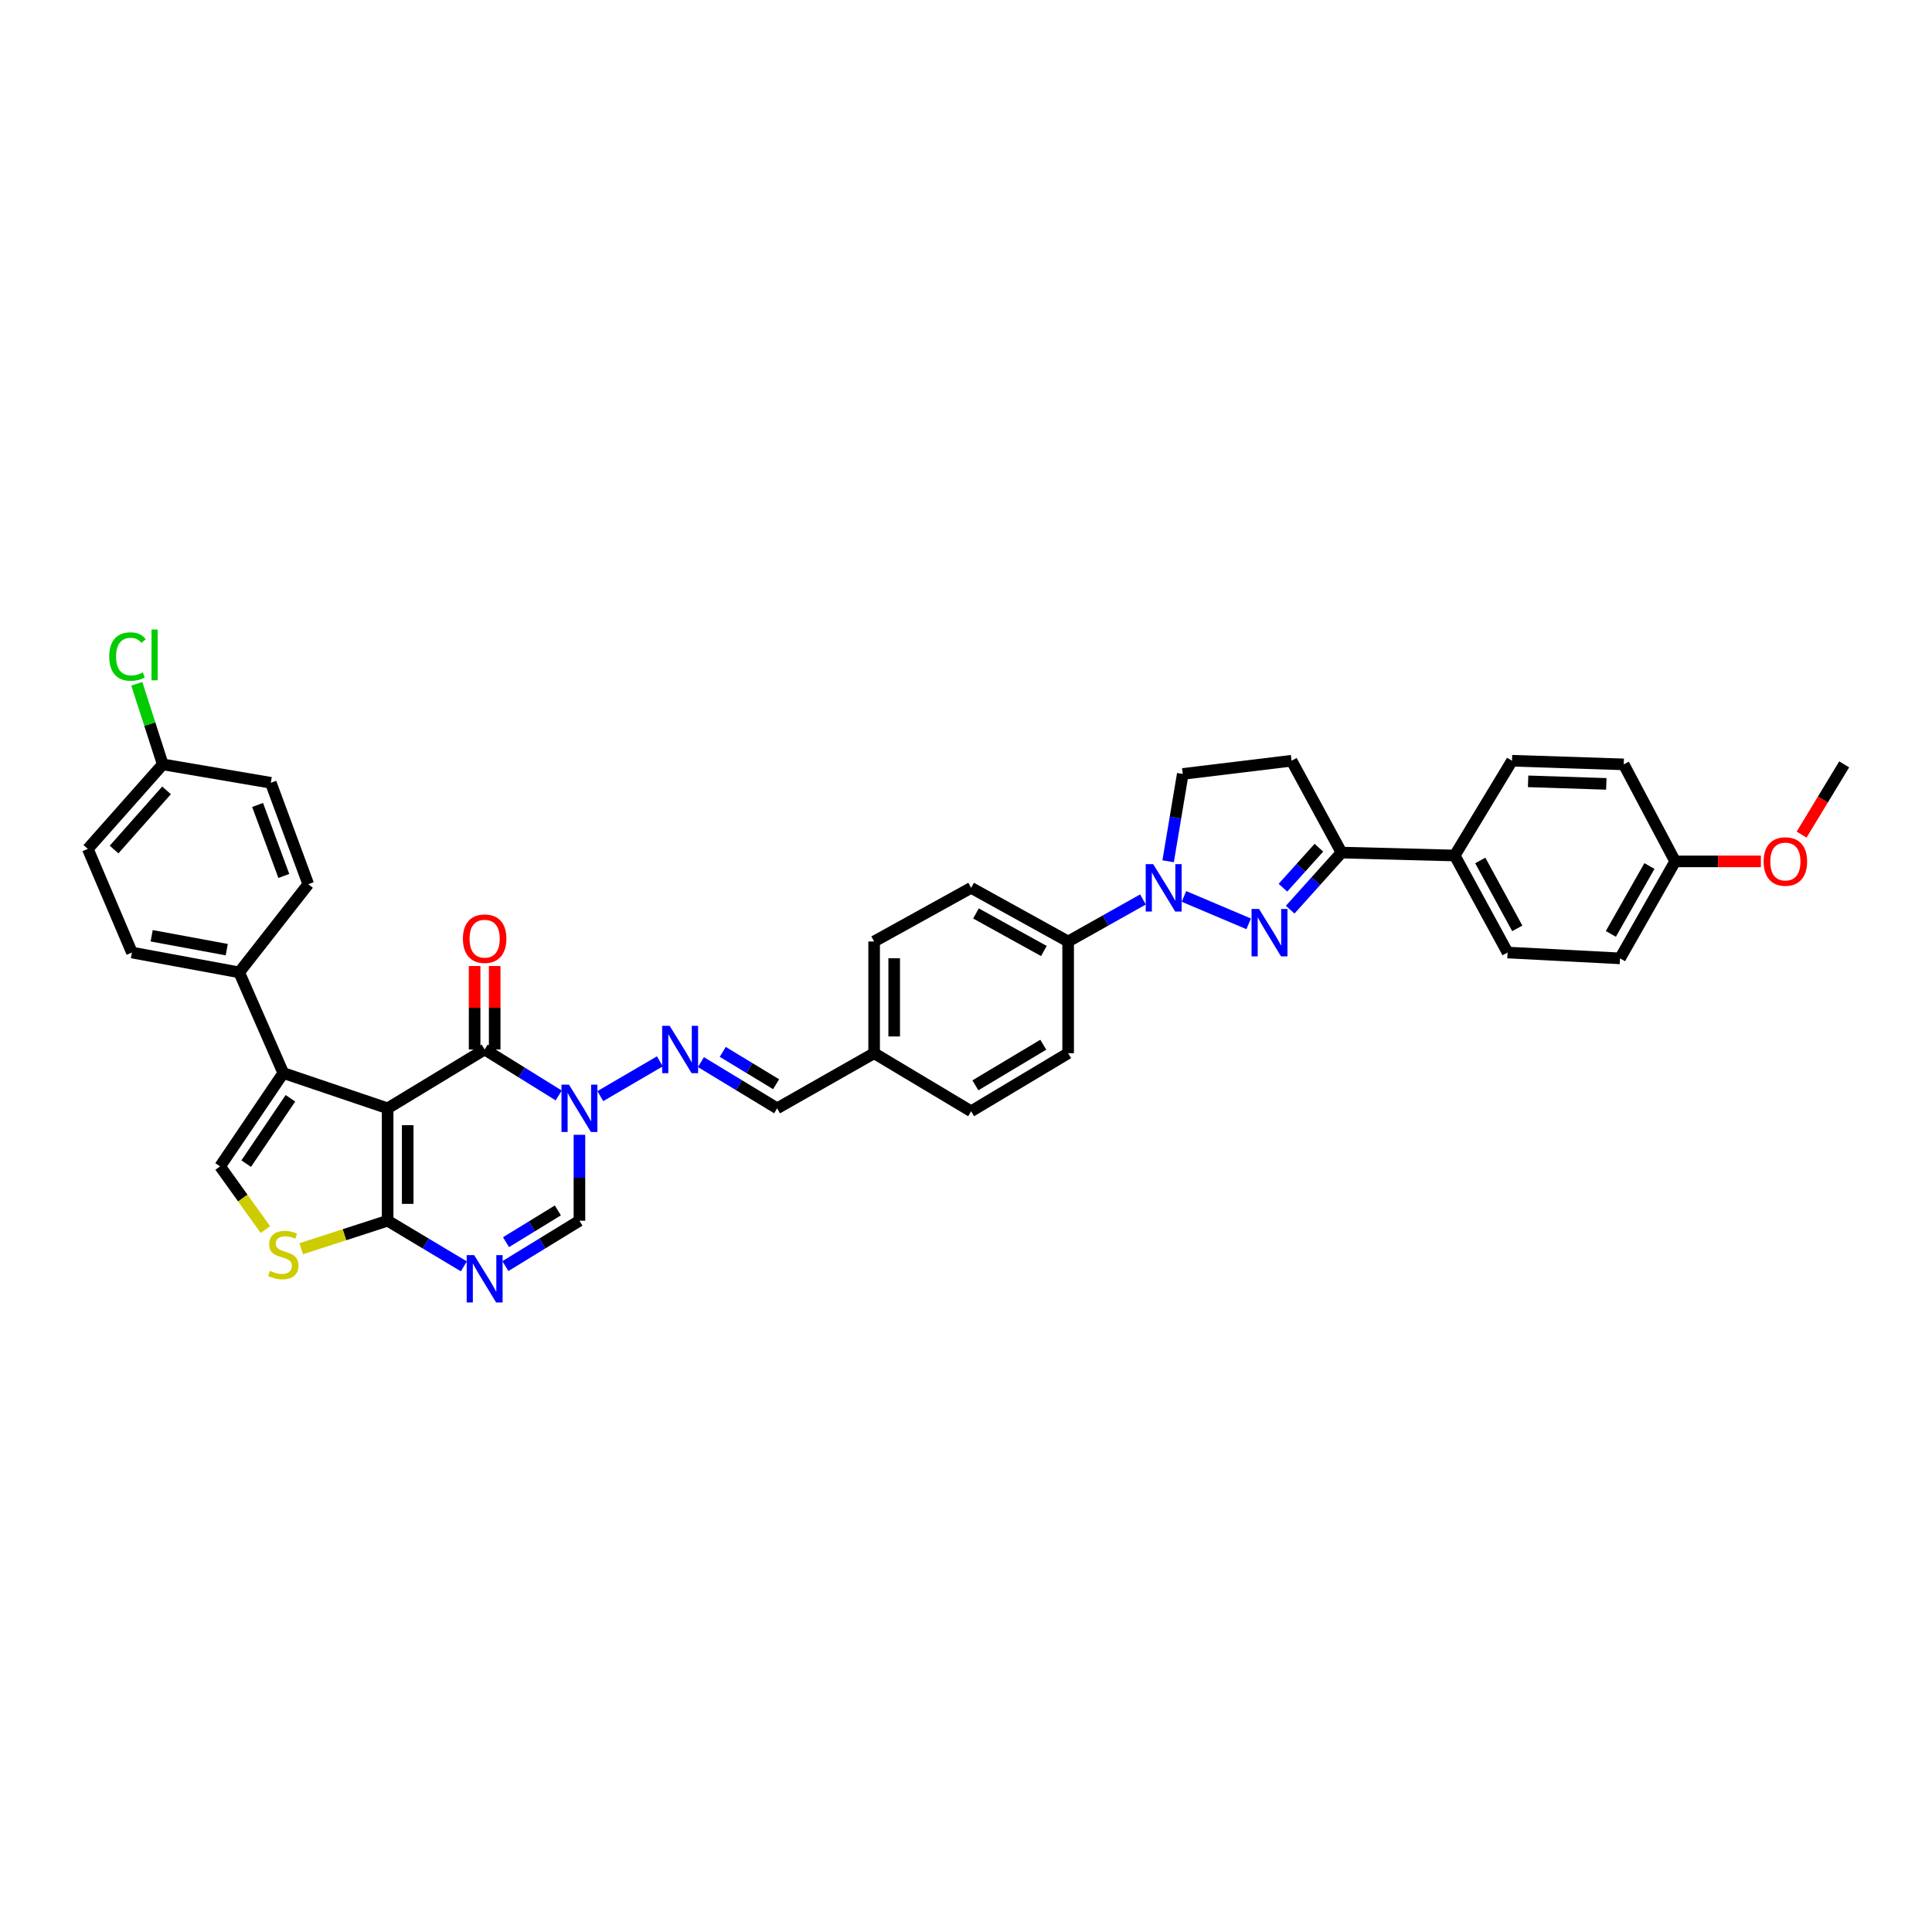 <?xml version='1.0' encoding='iso-8859-1'?>
<svg version='1.1' baseProfile='full'
              xmlns='http://www.w3.org/2000/svg'
                      xmlns:rdkit='http://www.rdkit.org/xml'
                      xmlns:xlink='http://www.w3.org/1999/xlink'
                  xml:space='preserve'
width='1000px' height='1000px' viewBox='0 0 1000 1000'>
<!-- END OF HEADER -->
<rect style='opacity:1.0;fill:#FFFFFF;stroke:none' width='1000' height='1000' x='0' y='0'> </rect>
<path class='bond-0' d='M 200.64,573.663 L 250.854,543.224' style='fill:none;fill-rule:evenodd;stroke:#000000;stroke-width:6px;stroke-linecap:butt;stroke-linejoin:miter;stroke-opacity:1' />
<path class='bond-1' d='M 200.64,573.663 L 200.64,631.847' style='fill:none;fill-rule:evenodd;stroke:#000000;stroke-width:6px;stroke-linecap:butt;stroke-linejoin:miter;stroke-opacity:1' />
<path class='bond-1' d='M 211.027,582.39 L 211.027,623.119' style='fill:none;fill-rule:evenodd;stroke:#000000;stroke-width:6px;stroke-linecap:butt;stroke-linejoin:miter;stroke-opacity:1' />
<path class='bond-3' d='M 200.64,573.663 L 146.634,555.399' style='fill:none;fill-rule:evenodd;stroke:#000000;stroke-width:6px;stroke-linecap:butt;stroke-linejoin:miter;stroke-opacity:1' />
<path class='bond-2' d='M 250.854,543.224 L 270.015,555.112' style='fill:none;fill-rule:evenodd;stroke:#000000;stroke-width:6px;stroke-linecap:butt;stroke-linejoin:miter;stroke-opacity:1' />
<path class='bond-2' d='M 270.015,555.112 L 289.175,567' style='fill:none;fill-rule:evenodd;stroke:#0000FF;stroke-width:6px;stroke-linecap:butt;stroke-linejoin:miter;stroke-opacity:1' />
<path class='bond-17' d='M 256.048,543.224 L 256.048,521.616' style='fill:none;fill-rule:evenodd;stroke:#000000;stroke-width:6px;stroke-linecap:butt;stroke-linejoin:miter;stroke-opacity:1' />
<path class='bond-17' d='M 256.048,521.616 L 256.048,500.008' style='fill:none;fill-rule:evenodd;stroke:#FF0000;stroke-width:6px;stroke-linecap:butt;stroke-linejoin:miter;stroke-opacity:1' />
<path class='bond-17' d='M 245.661,543.224 L 245.661,521.616' style='fill:none;fill-rule:evenodd;stroke:#000000;stroke-width:6px;stroke-linecap:butt;stroke-linejoin:miter;stroke-opacity:1' />
<path class='bond-17' d='M 245.661,521.616 L 245.661,500.008' style='fill:none;fill-rule:evenodd;stroke:#FF0000;stroke-width:6px;stroke-linecap:butt;stroke-linejoin:miter;stroke-opacity:1' />
<path class='bond-5' d='M 200.64,631.847 L 220.367,643.655' style='fill:none;fill-rule:evenodd;stroke:#000000;stroke-width:6px;stroke-linecap:butt;stroke-linejoin:miter;stroke-opacity:1' />
<path class='bond-5' d='M 220.367,643.655 L 240.095,655.464' style='fill:none;fill-rule:evenodd;stroke:#0000FF;stroke-width:6px;stroke-linecap:butt;stroke-linejoin:miter;stroke-opacity:1' />
<path class='bond-7' d='M 200.64,631.847 L 178.276,639.094' style='fill:none;fill-rule:evenodd;stroke:#000000;stroke-width:6px;stroke-linecap:butt;stroke-linejoin:miter;stroke-opacity:1' />
<path class='bond-7' d='M 178.276,639.094 L 155.913,646.341' style='fill:none;fill-rule:evenodd;stroke:#CCCC00;stroke-width:6px;stroke-linecap:butt;stroke-linejoin:miter;stroke-opacity:1' />
<path class='bond-11' d='M 310.72,567.352 L 341.541,549.352' style='fill:none;fill-rule:evenodd;stroke:#0000FF;stroke-width:6px;stroke-linecap:butt;stroke-linejoin:miter;stroke-opacity:1' />
<path class='bond-38' d='M 299.915,587.374 L 299.915,609.61' style='fill:none;fill-rule:evenodd;stroke:#0000FF;stroke-width:6px;stroke-linecap:butt;stroke-linejoin:miter;stroke-opacity:1' />
<path class='bond-38' d='M 299.915,609.61 L 299.915,631.847' style='fill:none;fill-rule:evenodd;stroke:#000000;stroke-width:6px;stroke-linecap:butt;stroke-linejoin:miter;stroke-opacity:1' />
<path class='bond-8' d='M 146.634,555.399 L 113.921,603.721' style='fill:none;fill-rule:evenodd;stroke:#000000;stroke-width:6px;stroke-linecap:butt;stroke-linejoin:miter;stroke-opacity:1' />
<path class='bond-8' d='M 150.328,568.47 L 127.429,602.296' style='fill:none;fill-rule:evenodd;stroke:#000000;stroke-width:6px;stroke-linecap:butt;stroke-linejoin:miter;stroke-opacity:1' />
<path class='bond-12' d='M 146.634,555.399 L 123.806,503.298' style='fill:none;fill-rule:evenodd;stroke:#000000;stroke-width:6px;stroke-linecap:butt;stroke-linejoin:miter;stroke-opacity:1' />
<path class='bond-4' d='M 646.317,478.177 L 612.807,463.988' style='fill:none;fill-rule:evenodd;stroke:#0000FF;stroke-width:6px;stroke-linecap:butt;stroke-linejoin:miter;stroke-opacity:1' />
<path class='bond-10' d='M 667.791,470.852 L 681.076,456.073' style='fill:none;fill-rule:evenodd;stroke:#0000FF;stroke-width:6px;stroke-linecap:butt;stroke-linejoin:miter;stroke-opacity:1' />
<path class='bond-10' d='M 681.076,456.073 L 694.361,441.294' style='fill:none;fill-rule:evenodd;stroke:#000000;stroke-width:6px;stroke-linecap:butt;stroke-linejoin:miter;stroke-opacity:1' />
<path class='bond-10' d='M 664.052,459.474 L 673.351,449.129' style='fill:none;fill-rule:evenodd;stroke:#0000FF;stroke-width:6px;stroke-linecap:butt;stroke-linejoin:miter;stroke-opacity:1' />
<path class='bond-10' d='M 673.351,449.129 L 682.651,438.784' style='fill:none;fill-rule:evenodd;stroke:#000000;stroke-width:6px;stroke-linecap:butt;stroke-linejoin:miter;stroke-opacity:1' />
<path class='bond-9' d='M 261.589,655.328 L 280.752,643.587' style='fill:none;fill-rule:evenodd;stroke:#0000FF;stroke-width:6px;stroke-linecap:butt;stroke-linejoin:miter;stroke-opacity:1' />
<path class='bond-9' d='M 280.752,643.587 L 299.915,631.847' style='fill:none;fill-rule:evenodd;stroke:#000000;stroke-width:6px;stroke-linecap:butt;stroke-linejoin:miter;stroke-opacity:1' />
<path class='bond-9' d='M 261.912,642.949 L 275.326,634.731' style='fill:none;fill-rule:evenodd;stroke:#0000FF;stroke-width:6px;stroke-linecap:butt;stroke-linejoin:miter;stroke-opacity:1' />
<path class='bond-9' d='M 275.326,634.731 L 288.74,626.512' style='fill:none;fill-rule:evenodd;stroke:#000000;stroke-width:6px;stroke-linecap:butt;stroke-linejoin:miter;stroke-opacity:1' />
<path class='bond-6' d='M 591.602,465.563 L 572.236,476.438' style='fill:none;fill-rule:evenodd;stroke:#0000FF;stroke-width:6px;stroke-linecap:butt;stroke-linejoin:miter;stroke-opacity:1' />
<path class='bond-6' d='M 572.236,476.438 L 552.869,487.314' style='fill:none;fill-rule:evenodd;stroke:#000000;stroke-width:6px;stroke-linecap:butt;stroke-linejoin:miter;stroke-opacity:1' />
<path class='bond-15' d='M 604.621,445.795 L 608.411,423.189' style='fill:none;fill-rule:evenodd;stroke:#0000FF;stroke-width:6px;stroke-linecap:butt;stroke-linejoin:miter;stroke-opacity:1' />
<path class='bond-15' d='M 608.411,423.189 L 612.201,400.584' style='fill:none;fill-rule:evenodd;stroke:#000000;stroke-width:6px;stroke-linecap:butt;stroke-linejoin:miter;stroke-opacity:1' />
<path class='bond-37' d='M 137.371,636.429 L 125.646,620.075' style='fill:none;fill-rule:evenodd;stroke:#CCCC00;stroke-width:6px;stroke-linecap:butt;stroke-linejoin:miter;stroke-opacity:1' />
<path class='bond-37' d='M 125.646,620.075 L 113.921,603.721' style='fill:none;fill-rule:evenodd;stroke:#000000;stroke-width:6px;stroke-linecap:butt;stroke-linejoin:miter;stroke-opacity:1' />
<path class='bond-16' d='M 694.361,441.294 L 752.954,442.812' style='fill:none;fill-rule:evenodd;stroke:#000000;stroke-width:6px;stroke-linecap:butt;stroke-linejoin:miter;stroke-opacity:1' />
<path class='bond-41' d='M 694.361,441.294 L 668.509,393.751' style='fill:none;fill-rule:evenodd;stroke:#000000;stroke-width:6px;stroke-linecap:butt;stroke-linejoin:miter;stroke-opacity:1' />
<path class='bond-18' d='M 362.798,549.749 L 382.52,561.706' style='fill:none;fill-rule:evenodd;stroke:#0000FF;stroke-width:6px;stroke-linecap:butt;stroke-linejoin:miter;stroke-opacity:1' />
<path class='bond-18' d='M 382.52,561.706 L 402.243,573.663' style='fill:none;fill-rule:evenodd;stroke:#000000;stroke-width:6px;stroke-linecap:butt;stroke-linejoin:miter;stroke-opacity:1' />
<path class='bond-18' d='M 374.099,544.454 L 387.905,552.824' style='fill:none;fill-rule:evenodd;stroke:#0000FF;stroke-width:6px;stroke-linecap:butt;stroke-linejoin:miter;stroke-opacity:1' />
<path class='bond-18' d='M 387.905,552.824 L 401.711,561.194' style='fill:none;fill-rule:evenodd;stroke:#000000;stroke-width:6px;stroke-linecap:butt;stroke-linejoin:miter;stroke-opacity:1' />
<path class='bond-21' d='M 123.806,503.298 L 68.282,493.026' style='fill:none;fill-rule:evenodd;stroke:#000000;stroke-width:6px;stroke-linecap:butt;stroke-linejoin:miter;stroke-opacity:1' />
<path class='bond-21' d='M 117.367,491.544 L 78.501,484.354' style='fill:none;fill-rule:evenodd;stroke:#000000;stroke-width:6px;stroke-linecap:butt;stroke-linejoin:miter;stroke-opacity:1' />
<path class='bond-22' d='M 123.806,503.298 L 159.56,457.659' style='fill:none;fill-rule:evenodd;stroke:#000000;stroke-width:6px;stroke-linecap:butt;stroke-linejoin:miter;stroke-opacity:1' />
<path class='bond-13' d='M 552.869,487.314 L 502.654,459.546' style='fill:none;fill-rule:evenodd;stroke:#000000;stroke-width:6px;stroke-linecap:butt;stroke-linejoin:miter;stroke-opacity:1' />
<path class='bond-13' d='M 540.31,492.238 L 505.16,472.801' style='fill:none;fill-rule:evenodd;stroke:#000000;stroke-width:6px;stroke-linecap:butt;stroke-linejoin:miter;stroke-opacity:1' />
<path class='bond-40' d='M 552.869,487.314 L 552.869,545.145' style='fill:none;fill-rule:evenodd;stroke:#000000;stroke-width:6px;stroke-linecap:butt;stroke-linejoin:miter;stroke-opacity:1' />
<path class='bond-14' d='M 668.509,393.751 L 612.201,400.584' style='fill:none;fill-rule:evenodd;stroke:#000000;stroke-width:6px;stroke-linecap:butt;stroke-linejoin:miter;stroke-opacity:1' />
<path class='bond-23' d='M 752.954,442.812 L 780.324,493.026' style='fill:none;fill-rule:evenodd;stroke:#000000;stroke-width:6px;stroke-linecap:butt;stroke-linejoin:miter;stroke-opacity:1' />
<path class='bond-23' d='M 766.18,445.373 L 785.338,480.523' style='fill:none;fill-rule:evenodd;stroke:#000000;stroke-width:6px;stroke-linecap:butt;stroke-linejoin:miter;stroke-opacity:1' />
<path class='bond-24' d='M 752.954,442.812 L 782.614,393.751' style='fill:none;fill-rule:evenodd;stroke:#000000;stroke-width:6px;stroke-linecap:butt;stroke-linejoin:miter;stroke-opacity:1' />
<path class='bond-25' d='M 402.243,573.663 L 452.446,545.145' style='fill:none;fill-rule:evenodd;stroke:#000000;stroke-width:6px;stroke-linecap:butt;stroke-linejoin:miter;stroke-opacity:1' />
<path class='bond-19' d='M 502.654,459.546 L 452.446,487.314' style='fill:none;fill-rule:evenodd;stroke:#000000;stroke-width:6px;stroke-linecap:butt;stroke-linejoin:miter;stroke-opacity:1' />
<path class='bond-20' d='M 552.869,545.145 L 502.654,575.186' style='fill:none;fill-rule:evenodd;stroke:#000000;stroke-width:6px;stroke-linecap:butt;stroke-linejoin:miter;stroke-opacity:1' />
<path class='bond-20' d='M 540.004,540.738 L 504.854,561.767' style='fill:none;fill-rule:evenodd;stroke:#000000;stroke-width:6px;stroke-linecap:butt;stroke-linejoin:miter;stroke-opacity:1' />
<path class='bond-31' d='M 68.282,493.026 L 45.455,439.39' style='fill:none;fill-rule:evenodd;stroke:#000000;stroke-width:6px;stroke-linecap:butt;stroke-linejoin:miter;stroke-opacity:1' />
<path class='bond-30' d='M 159.56,457.659 L 140.171,405.171' style='fill:none;fill-rule:evenodd;stroke:#000000;stroke-width:6px;stroke-linecap:butt;stroke-linejoin:miter;stroke-opacity:1' />
<path class='bond-30' d='M 146.908,453.385 L 133.336,416.643' style='fill:none;fill-rule:evenodd;stroke:#000000;stroke-width:6px;stroke-linecap:butt;stroke-linejoin:miter;stroke-opacity:1' />
<path class='bond-32' d='M 780.324,493.026 L 838.519,496.05' style='fill:none;fill-rule:evenodd;stroke:#000000;stroke-width:6px;stroke-linecap:butt;stroke-linejoin:miter;stroke-opacity:1' />
<path class='bond-33' d='M 782.614,393.751 L 840.44,395.638' style='fill:none;fill-rule:evenodd;stroke:#000000;stroke-width:6px;stroke-linecap:butt;stroke-linejoin:miter;stroke-opacity:1' />
<path class='bond-33' d='M 790.95,404.416 L 831.428,405.736' style='fill:none;fill-rule:evenodd;stroke:#000000;stroke-width:6px;stroke-linecap:butt;stroke-linejoin:miter;stroke-opacity:1' />
<path class='bond-28' d='M 452.446,545.145 L 502.654,575.186' style='fill:none;fill-rule:evenodd;stroke:#000000;stroke-width:6px;stroke-linecap:butt;stroke-linejoin:miter;stroke-opacity:1' />
<path class='bond-29' d='M 452.446,545.145 L 452.446,487.314' style='fill:none;fill-rule:evenodd;stroke:#000000;stroke-width:6px;stroke-linecap:butt;stroke-linejoin:miter;stroke-opacity:1' />
<path class='bond-29' d='M 462.832,536.471 L 462.832,495.988' style='fill:none;fill-rule:evenodd;stroke:#000000;stroke-width:6px;stroke-linecap:butt;stroke-linejoin:miter;stroke-opacity:1' />
<path class='bond-26' d='M 84.249,395.638 L 140.171,405.171' style='fill:none;fill-rule:evenodd;stroke:#000000;stroke-width:6px;stroke-linecap:butt;stroke-linejoin:miter;stroke-opacity:1' />
<path class='bond-34' d='M 84.249,395.638 L 77.53,374.778' style='fill:none;fill-rule:evenodd;stroke:#000000;stroke-width:6px;stroke-linecap:butt;stroke-linejoin:miter;stroke-opacity:1' />
<path class='bond-34' d='M 77.53,374.778 L 70.81,353.917' style='fill:none;fill-rule:evenodd;stroke:#00CC00;stroke-width:6px;stroke-linecap:butt;stroke-linejoin:miter;stroke-opacity:1' />
<path class='bond-39' d='M 84.249,395.638 L 45.455,439.39' style='fill:none;fill-rule:evenodd;stroke:#000000;stroke-width:6px;stroke-linecap:butt;stroke-linejoin:miter;stroke-opacity:1' />
<path class='bond-39' d='M 86.202,409.092 L 59.045,439.718' style='fill:none;fill-rule:evenodd;stroke:#000000;stroke-width:6px;stroke-linecap:butt;stroke-linejoin:miter;stroke-opacity:1' />
<path class='bond-27' d='M 867.059,445.853 L 840.44,395.638' style='fill:none;fill-rule:evenodd;stroke:#000000;stroke-width:6px;stroke-linecap:butt;stroke-linejoin:miter;stroke-opacity:1' />
<path class='bond-35' d='M 867.059,445.853 L 889.244,445.853' style='fill:none;fill-rule:evenodd;stroke:#000000;stroke-width:6px;stroke-linecap:butt;stroke-linejoin:miter;stroke-opacity:1' />
<path class='bond-35' d='M 889.244,445.853 L 911.428,445.853' style='fill:none;fill-rule:evenodd;stroke:#FF0000;stroke-width:6px;stroke-linecap:butt;stroke-linejoin:miter;stroke-opacity:1' />
<path class='bond-42' d='M 867.059,445.853 L 838.519,496.05' style='fill:none;fill-rule:evenodd;stroke:#000000;stroke-width:6px;stroke-linecap:butt;stroke-linejoin:miter;stroke-opacity:1' />
<path class='bond-42' d='M 853.749,448.249 L 833.77,483.387' style='fill:none;fill-rule:evenodd;stroke:#000000;stroke-width:6px;stroke-linecap:butt;stroke-linejoin:miter;stroke-opacity:1' />
<path class='bond-36' d='M 932.51,431.99 L 943.528,413.814' style='fill:none;fill-rule:evenodd;stroke:#FF0000;stroke-width:6px;stroke-linecap:butt;stroke-linejoin:miter;stroke-opacity:1' />
<path class='bond-36' d='M 943.528,413.814 L 954.545,395.638' style='fill:none;fill-rule:evenodd;stroke:#000000;stroke-width:6px;stroke-linecap:butt;stroke-linejoin:miter;stroke-opacity:1' />
<path  class='atom-3' d='M 294.496 561.406
L 302.529 574.39
Q 303.325 575.671, 304.606 577.991
Q 305.887 580.31, 305.957 580.449
L 305.957 561.406
L 309.211 561.406
L 309.211 585.919
L 305.853 585.919
L 297.232 571.724
Q 296.227 570.062, 295.154 568.158
Q 294.116 566.254, 293.804 565.665
L 293.804 585.919
L 290.619 585.919
L 290.619 561.406
L 294.496 561.406
' fill='#0000FF'/>
<path  class='atom-5' d='M 651.682 470.487
L 659.715 483.47
Q 660.511 484.752, 661.792 487.071
Q 663.073 489.391, 663.143 489.529
L 663.143 470.487
L 666.397 470.487
L 666.397 495
L 663.039 495
L 654.418 480.805
Q 653.414 479.143, 652.34 477.238
Q 651.302 475.334, 650.99 474.746
L 650.99 495
L 647.805 495
L 647.805 470.487
L 651.682 470.487
' fill='#0000FF'/>
<path  class='atom-6' d='M 245.436 649.648
L 253.468 662.632
Q 254.265 663.913, 255.546 666.233
Q 256.827 668.552, 256.896 668.691
L 256.896 649.648
L 260.151 649.648
L 260.151 674.161
L 256.792 674.161
L 248.171 659.966
Q 247.167 658.304, 246.094 656.4
Q 245.055 654.496, 244.743 653.907
L 244.743 674.161
L 241.558 674.161
L 241.558 649.648
L 245.436 649.648
' fill='#0000FF'/>
<path  class='atom-7' d='M 596.898 447.29
L 604.93 460.273
Q 605.726 461.554, 607.008 463.874
Q 608.289 466.194, 608.358 466.332
L 608.358 447.29
L 611.612 447.29
L 611.612 471.803
L 608.254 471.803
L 599.633 457.607
Q 598.629 455.945, 597.556 454.041
Q 596.517 452.137, 596.205 451.548
L 596.205 471.803
L 593.02 471.803
L 593.02 447.29
L 596.898 447.29
' fill='#0000FF'/>
<path  class='atom-8' d='M 139.709 657.762
Q 139.986 657.866, 141.129 658.35
Q 142.271 658.835, 143.518 659.147
Q 144.799 659.424, 146.045 659.424
Q 148.365 659.424, 149.715 658.316
Q 151.066 657.173, 151.066 655.2
Q 151.066 653.849, 150.373 653.018
Q 149.715 652.187, 148.677 651.737
Q 147.638 651.287, 145.907 650.768
Q 143.726 650.11, 142.41 649.487
Q 141.129 648.864, 140.194 647.548
Q 139.294 646.232, 139.294 644.016
Q 139.294 640.935, 141.371 639.031
Q 143.483 637.126, 147.638 637.126
Q 150.477 637.126, 153.697 638.477
L 152.901 641.143
Q 149.958 639.931, 147.742 639.931
Q 145.353 639.931, 144.037 640.935
Q 142.722 641.904, 142.756 643.601
Q 142.756 644.917, 143.414 645.713
Q 144.106 646.509, 145.076 646.959
Q 146.08 647.409, 147.742 647.929
Q 149.958 648.621, 151.273 649.314
Q 152.589 650.006, 153.524 651.426
Q 154.493 652.811, 154.493 655.2
Q 154.493 658.593, 152.208 660.428
Q 149.958 662.228, 146.184 662.228
Q 144.003 662.228, 142.341 661.743
Q 140.713 661.293, 138.775 660.497
L 139.709 657.762
' fill='#CCCC00'/>
<path  class='atom-12' d='M 346.615 530.967
L 354.648 543.951
Q 355.444 545.232, 356.725 547.552
Q 358.006 549.871, 358.075 550.01
L 358.075 530.967
L 361.33 530.967
L 361.33 555.48
L 357.971 555.48
L 349.35 541.285
Q 348.346 539.623, 347.273 537.719
Q 346.234 535.814, 345.923 535.226
L 345.923 555.48
L 342.737 555.48
L 342.737 530.967
L 346.615 530.967
' fill='#0000FF'/>
<path  class='atom-18' d='M 239.602 485.865
Q 239.602 479.979, 242.51 476.69
Q 245.419 473.401, 250.854 473.401
Q 256.29 473.401, 259.198 476.69
Q 262.107 479.979, 262.107 485.865
Q 262.107 491.82, 259.164 495.213
Q 256.221 498.572, 250.854 498.572
Q 245.453 498.572, 242.51 495.213
Q 239.602 491.855, 239.602 485.865
M 250.854 495.802
Q 254.594 495.802, 256.602 493.309
Q 258.644 490.782, 258.644 485.865
Q 258.644 481.053, 256.602 478.629
Q 254.594 476.171, 250.854 476.171
Q 247.115 476.171, 245.072 478.594
Q 243.064 481.018, 243.064 485.865
Q 243.064 490.816, 245.072 493.309
Q 247.115 495.802, 250.854 495.802
' fill='#FF0000'/>
<path  class='atom-35' d='M 56.545 339.826
Q 56.545 333.733, 59.385 330.547
Q 62.258 327.327, 67.694 327.327
Q 72.749 327.327, 75.449 330.894
L 73.164 332.763
Q 71.191 330.167, 67.694 330.167
Q 63.989 330.167, 62.016 332.659
Q 60.077 335.118, 60.077 339.826
Q 60.077 344.673, 62.085 347.166
Q 64.128 349.659, 68.075 349.659
Q 70.775 349.659, 73.926 348.032
L 74.895 350.629
Q 73.614 351.46, 71.675 351.944
Q 69.737 352.429, 67.59 352.429
Q 62.258 352.429, 59.385 349.174
Q 56.545 345.92, 56.545 339.826
' fill='#00CC00'/>
<path  class='atom-35' d='M 78.427 325.839
L 81.612 325.839
L 81.612 352.117
L 78.427 352.117
L 78.427 325.839
' fill='#00CC00'/>
<path  class='atom-36' d='M 912.854 445.922
Q 912.854 440.036, 915.762 436.747
Q 918.67 433.458, 924.106 433.458
Q 929.542 433.458, 932.45 436.747
Q 935.359 440.036, 935.359 445.922
Q 935.359 451.877, 932.416 455.27
Q 929.473 458.629, 924.106 458.629
Q 918.705 458.629, 915.762 455.27
Q 912.854 451.912, 912.854 445.922
M 924.106 455.859
Q 927.846 455.859, 929.854 453.366
Q 931.896 450.839, 931.896 445.922
Q 931.896 441.109, 929.854 438.686
Q 927.846 436.228, 924.106 436.228
Q 920.367 436.228, 918.324 438.651
Q 916.316 441.075, 916.316 445.922
Q 916.316 450.873, 918.324 453.366
Q 920.367 455.859, 924.106 455.859
' fill='#FF0000'/>
</svg>
